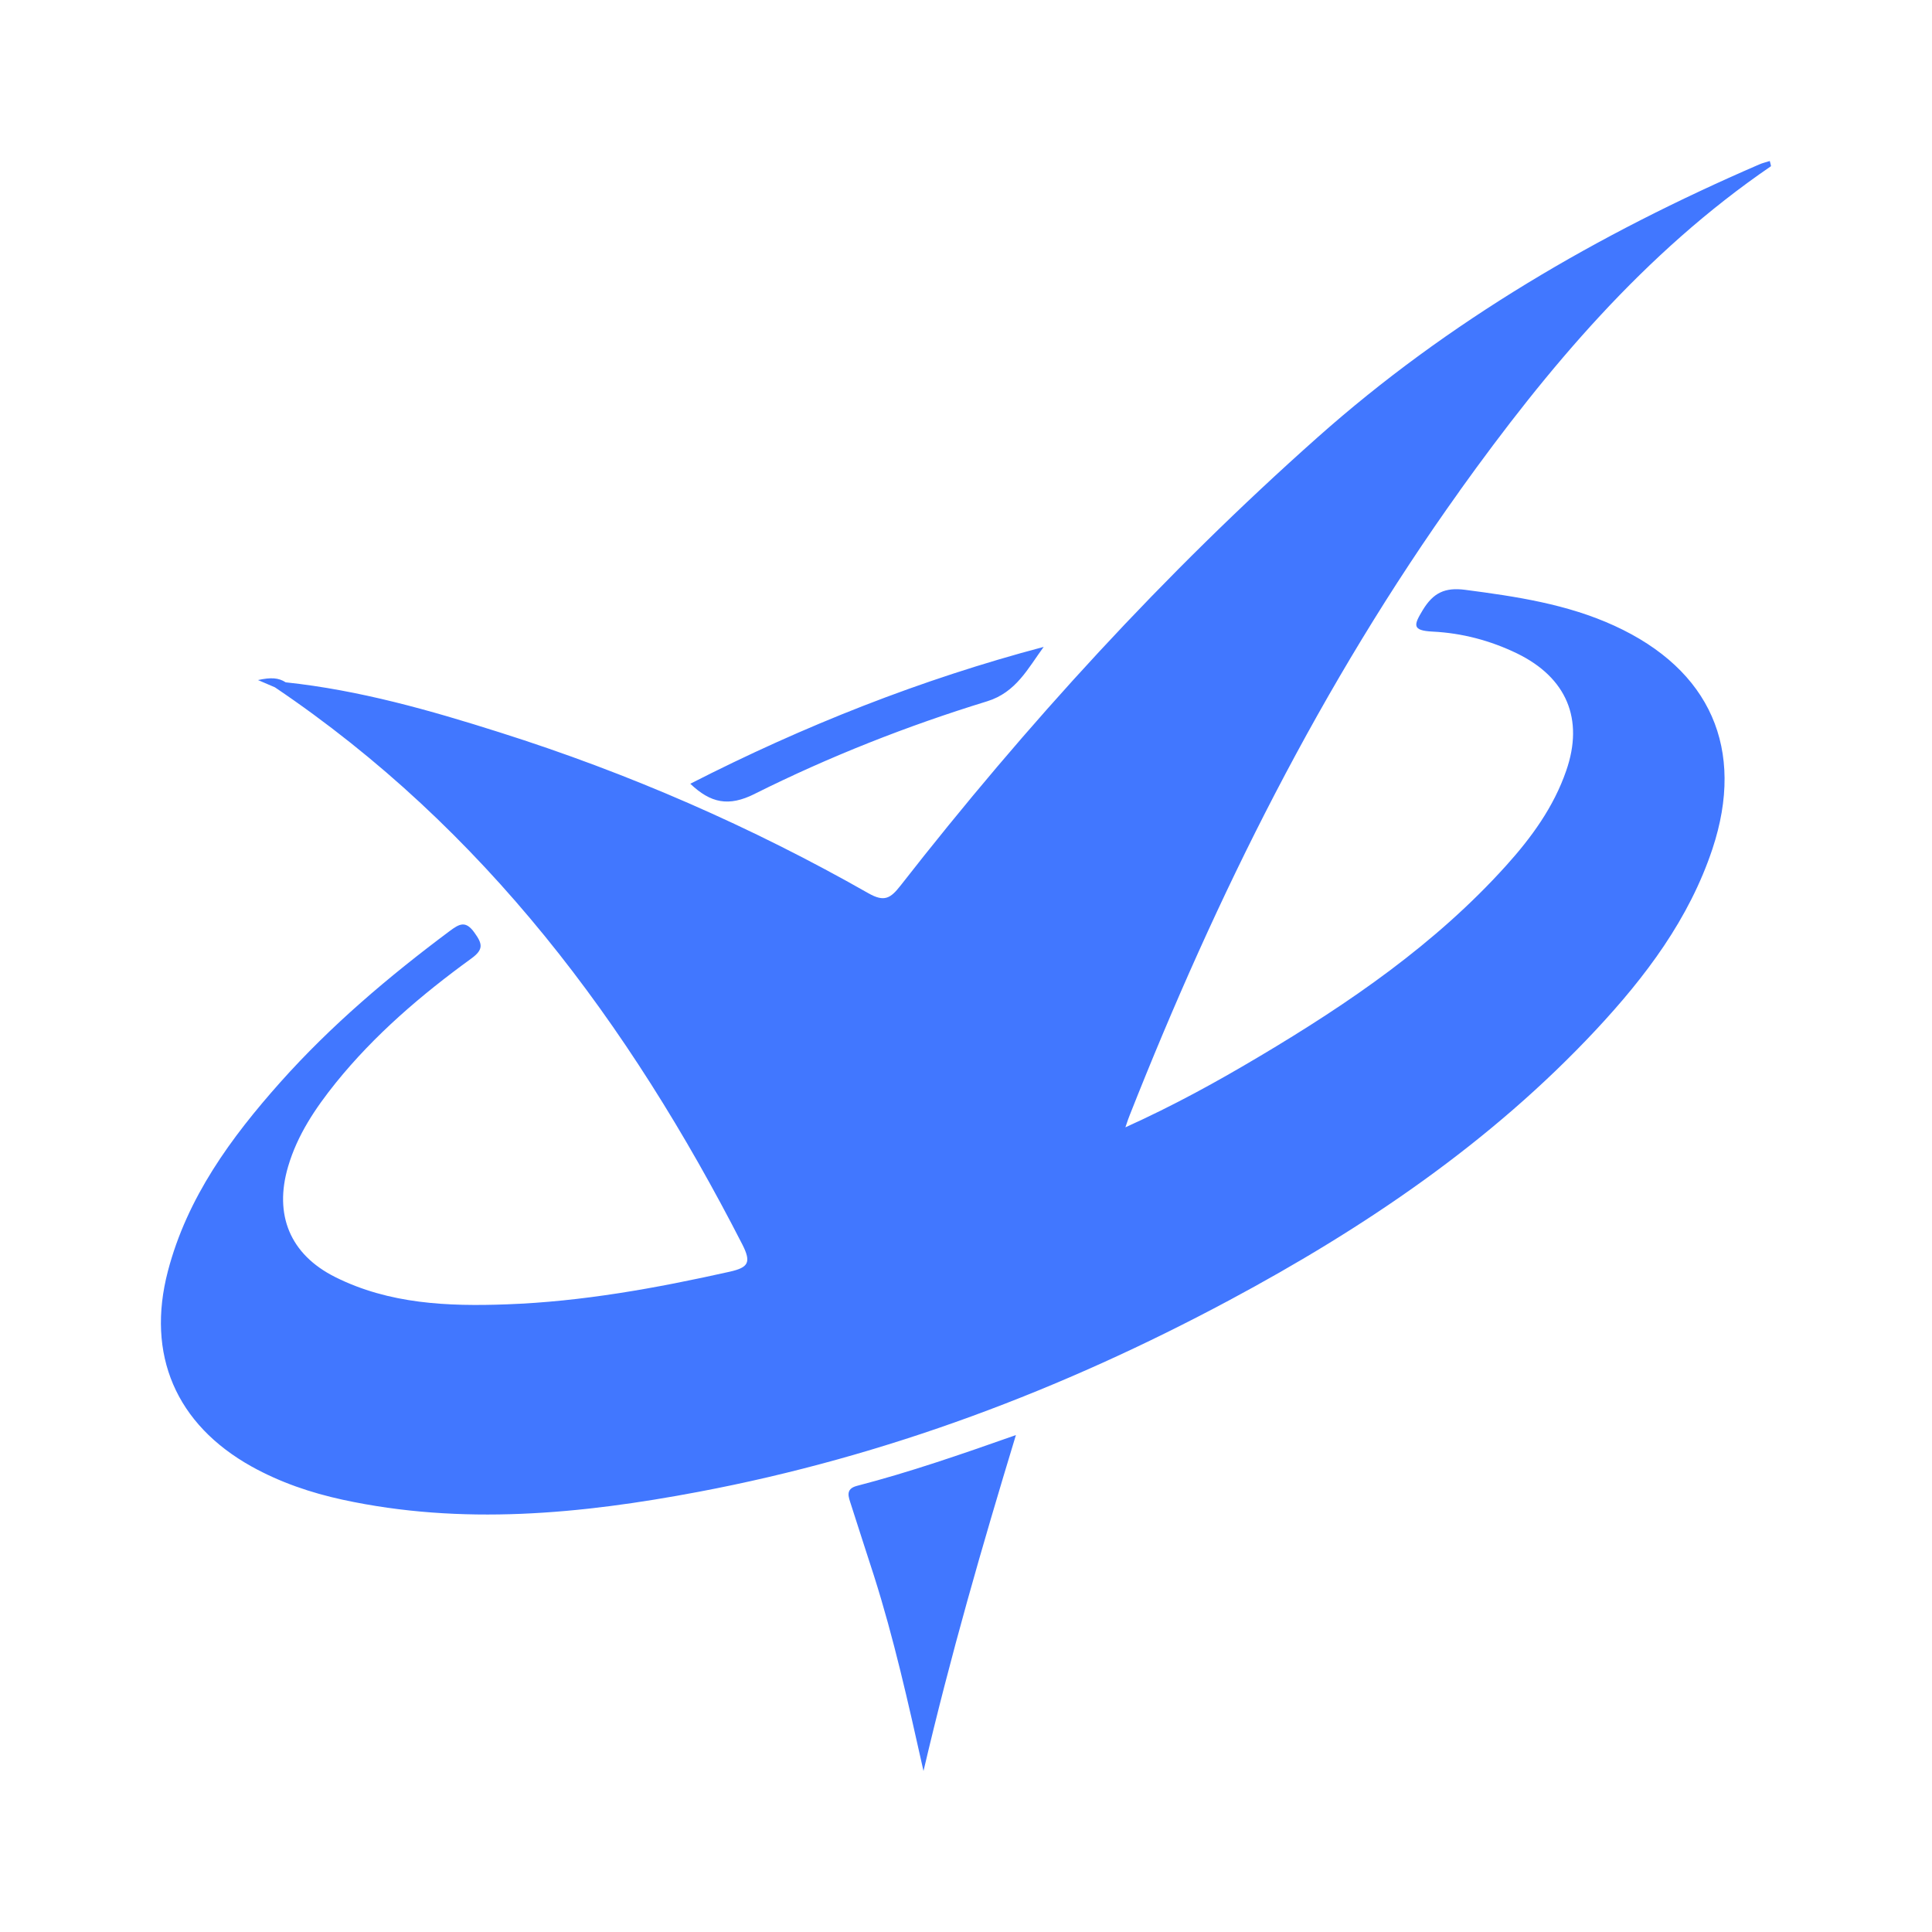 <svg width="24" height="24" viewBox="0 0 24 24" fill="none" xmlns="http://www.w3.org/2000/svg">
<path d="M12.62 17.827C12.198 19.216 11.81 20.557 11.472 22C11.278 21.132 11.102 20.347 10.858 19.579C10.763 19.282 10.665 18.986 10.571 18.689C10.542 18.597 10.496 18.497 10.645 18.458C11.297 18.289 11.933 18.069 12.62 17.827ZM21.998 2.066C20.425 3.142 19.225 4.572 18.131 6.099H18.132C16.414 8.499 15.114 11.118 14.034 13.852C14.02 13.885 14.009 13.919 13.98 14.004C14.585 13.731 15.121 13.435 15.647 13.122C16.764 12.458 17.831 11.727 18.707 10.756C19.024 10.405 19.3 10.026 19.456 9.574C19.679 8.933 19.461 8.417 18.845 8.117C18.514 7.957 18.163 7.864 17.797 7.846C17.536 7.833 17.562 7.764 17.675 7.577C17.805 7.364 17.949 7.294 18.201 7.327C18.836 7.41 19.466 7.504 20.054 7.773C21.247 8.319 21.683 9.306 21.273 10.544C20.983 11.416 20.442 12.133 19.823 12.796C18.516 14.194 16.95 15.253 15.271 16.152C13.192 17.265 11.004 18.093 8.678 18.532C7.213 18.809 5.738 18.951 4.256 18.63C3.861 18.544 3.481 18.415 3.126 18.218C2.184 17.693 1.814 16.827 2.086 15.789C2.326 14.874 2.868 14.134 3.484 13.442C4.112 12.738 4.83 12.13 5.587 11.565C5.706 11.477 5.784 11.431 5.894 11.586C5.992 11.723 6.012 11.793 5.855 11.907C5.234 12.358 4.653 12.854 4.169 13.454C3.917 13.768 3.694 14.099 3.579 14.491C3.402 15.09 3.602 15.583 4.164 15.864C4.835 16.2 5.566 16.23 6.296 16.203C7.232 16.169 8.15 16.002 9.063 15.798C9.294 15.746 9.337 15.686 9.222 15.46C7.815 12.714 6.018 10.294 3.415 8.538C3.364 8.516 3.314 8.495 3.205 8.448C3.365 8.413 3.459 8.418 3.549 8.476C4.463 8.573 5.342 8.823 6.211 9.099C7.807 9.604 9.335 10.27 10.789 11.097C10.986 11.209 11.063 11.159 11.186 11.002C12.751 8.998 14.463 7.125 16.366 5.434C17.992 3.988 19.855 2.907 21.851 2.044C21.893 2.025 21.939 2.015 21.985 2C21.992 2.033 22.003 2.061 21.998 2.066ZM12.965 8.036C12.769 8.304 12.622 8.601 12.262 8.712C11.269 9.017 10.301 9.399 9.374 9.862H9.375C9.051 10.024 8.829 9.977 8.575 9.736C9.989 9.014 11.439 8.44 12.965 8.036Z" fill="#4177FF"/>
</svg>
